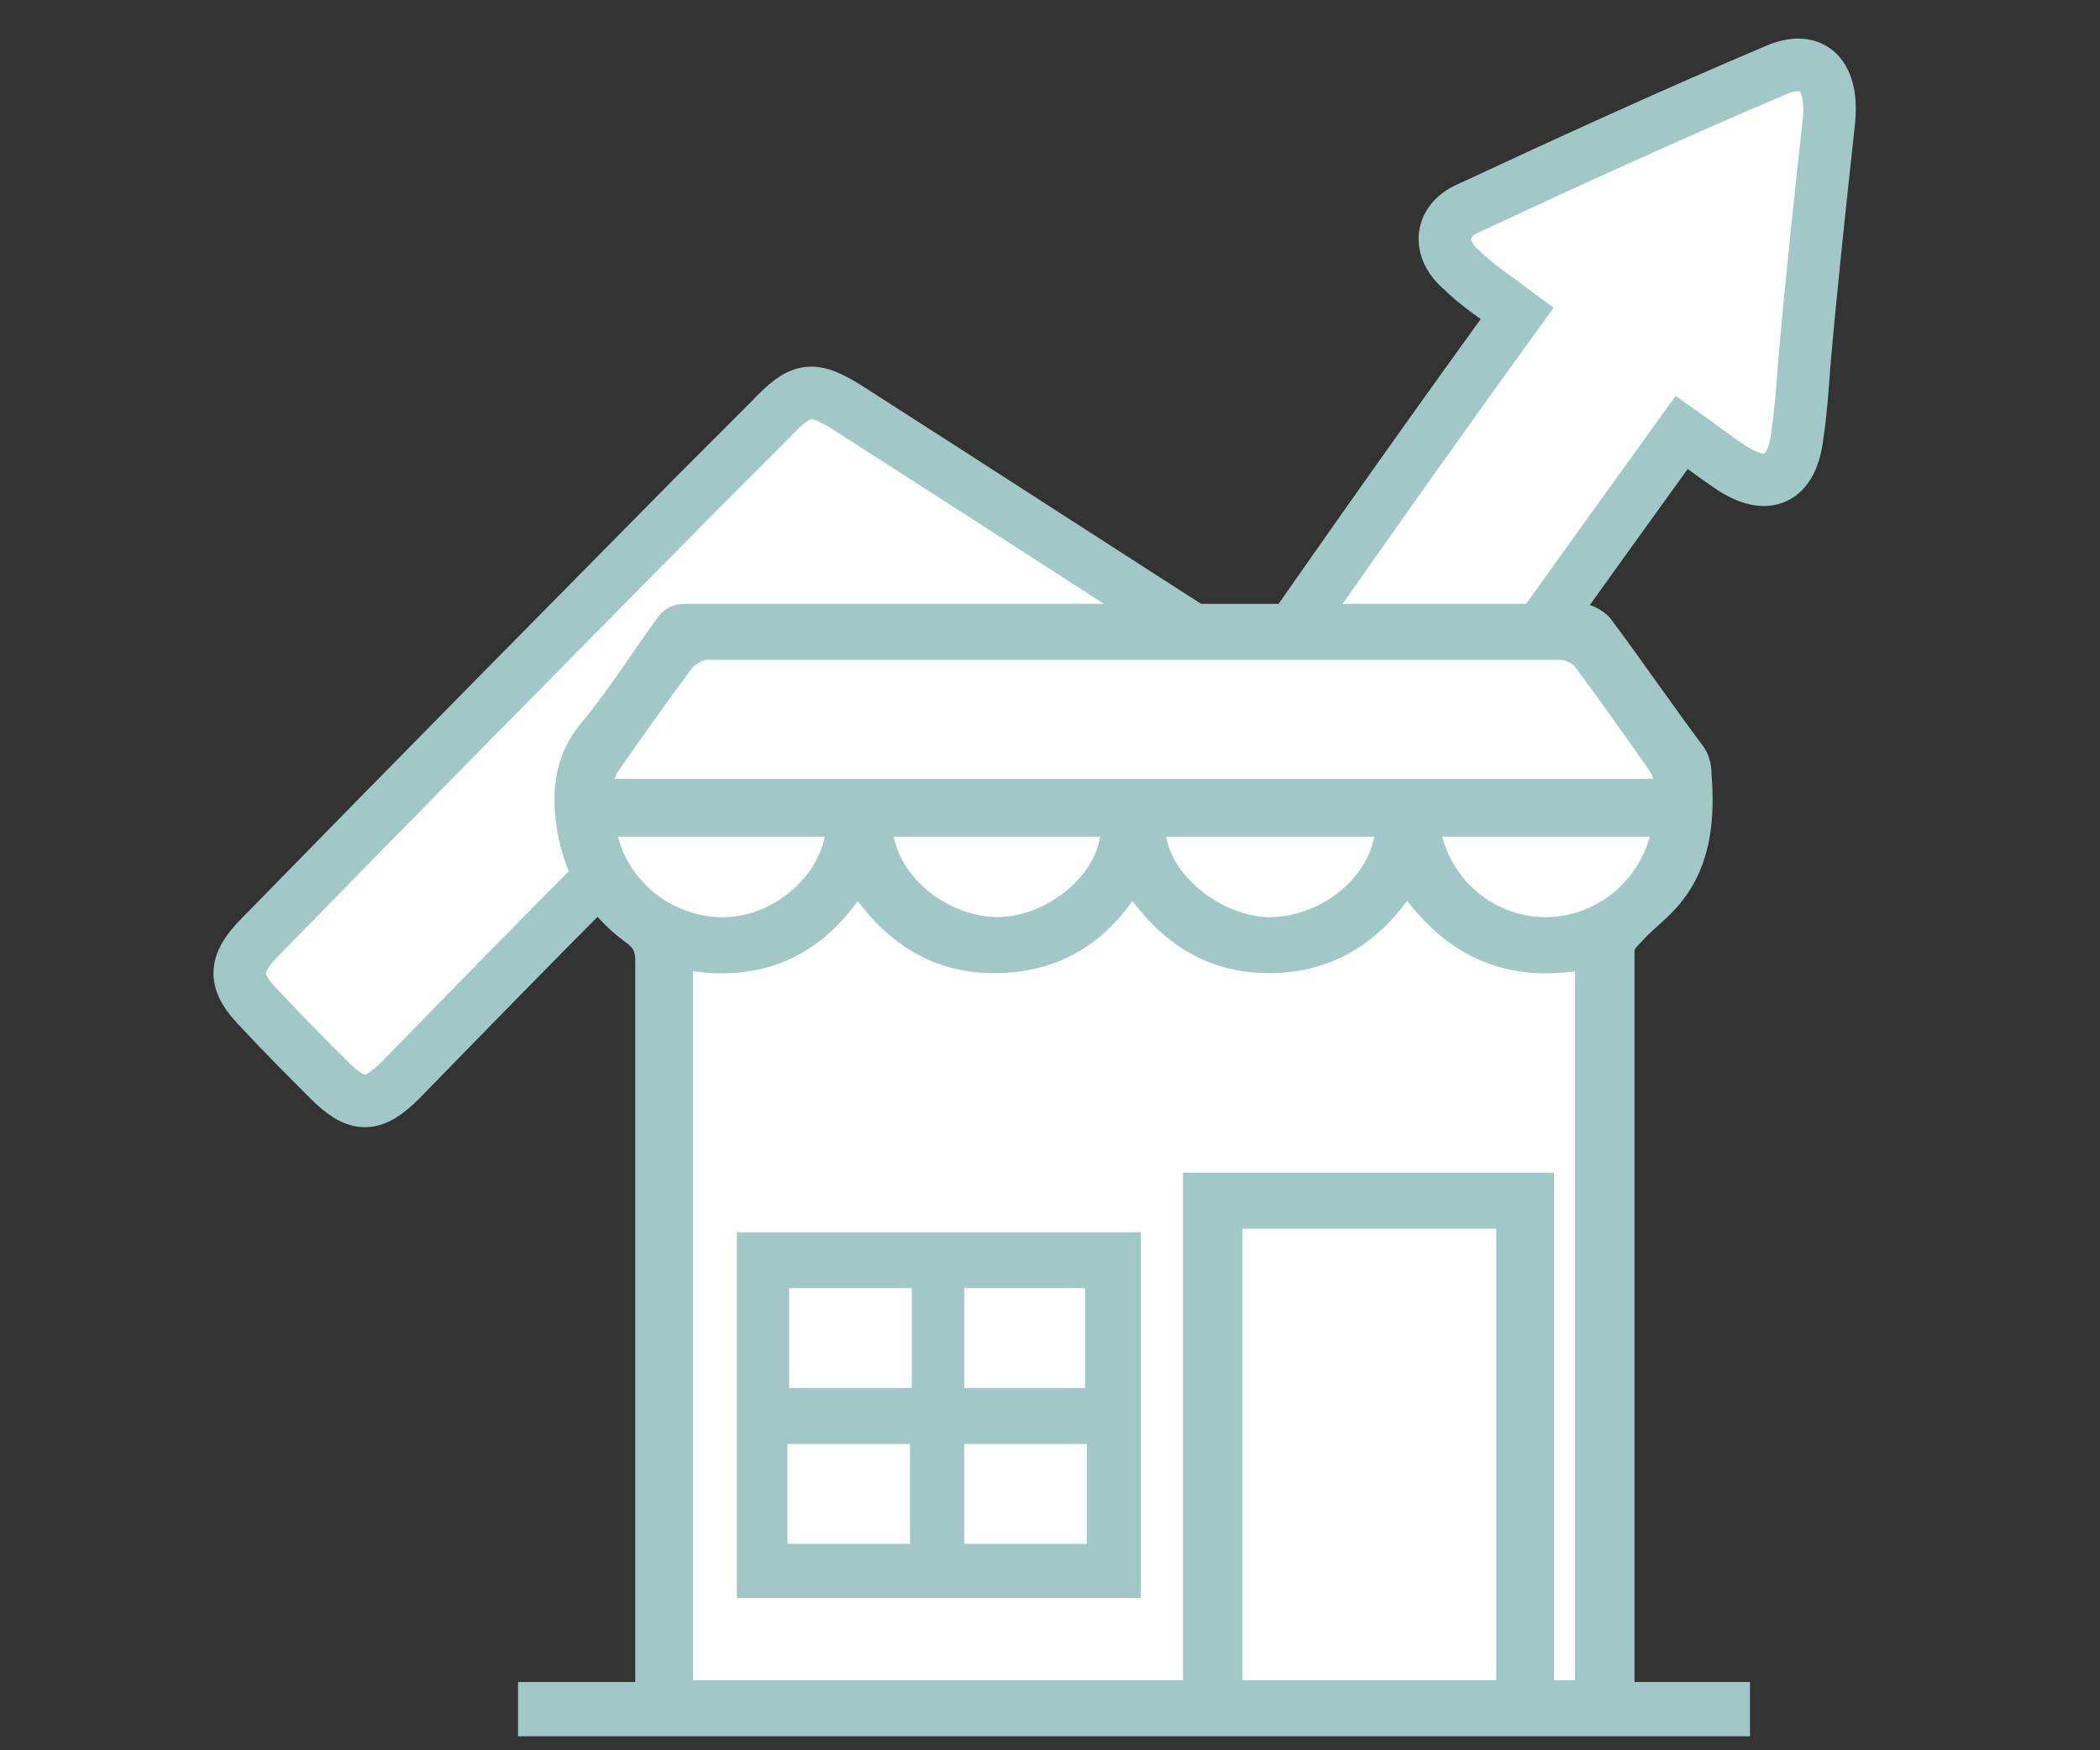 <?xml version="1.0" encoding="utf-8"?>
<!-- Generator: Adobe Illustrator 19.2.0, SVG Export Plug-In . SVG Version: 6.00 Build 0)  -->
<svg version="1.1" id="Ebene_1" xmlns="http://www.w3.org/2000/svg" xmlns:xlink="http://www.w3.org/1999/xlink" x="0px" y="0px"
	 width="120px" height="100px" viewBox="0 0 120 100" enable-background="new 0 0 120 100" xml:space="preserve">
<rect x="0" y="0" width="120" height="100" fill="#333333" stroke="none"/>
<path fill="#FFFFFF" d="M86.7,17.9c-1.2-0.9-2.3-1.6-3.2-2.5c-1.4-1.2-1.2-2.8,0.4-3.5c5.8-2.7,11.7-5.4,17.6-7.9
	c2.1-0.9,3.3,0.3,3,3c-0.5,4.6-1,9.2-1.4,13.8c-0.1,1.4-0.2,2.8-0.4,4.1c-0.3,2.5-1.7,3.2-3.8,1.8c-0.9-0.6-1.8-1.3-2.8-2
	c-3.1,4.3-6.2,8.6-9.2,12.8c-3.4,4.7-6.7,9.4-10.1,14.1c-1.5,2-2.1,2.2-4.2,0.8C64.2,47.1,56,41.9,47.7,36.5
	c-4.4,4.5-8.8,8.9-13.2,13.4c-3.9,3.9-7.7,7.8-11.6,11.8c-1.6,1.6-2.5,1.6-4.1,0c-1.3-1.3-2.6-2.6-3.9-4c-1.6-1.6-1.6-2.6,0-4.2
	c8.3-8.5,16.7-17,25-25.4c1.4-1.4,2.7-2.7,4.1-4.1c1.8-1.9,2.4-2,4.6-0.6c7.5,4.8,14.9,9.6,22.4,14.4c0.3,0.2,0.6,0.4,1.1,0.7
	C76.9,31.6,81.7,24.8,86.7,17.9"/>
<path fill="none" stroke="#A1C8C6" stroke-width="3" stroke-miterlimit="10" d="M86.7,17.9c-1.2-0.9-2.3-1.6-3.2-2.5
	c-1.4-1.2-1.2-2.8,0.4-3.5c5.8-2.7,11.7-5.4,17.6-7.9c2.1-0.9,3.3,0.3,3,3c-0.5,4.6-1,9.2-1.4,13.8c-0.1,1.4-0.2,2.8-0.4,4.1
	c-0.3,2.5-1.7,3.2-3.8,1.8c-0.9-0.6-1.8-1.3-2.8-2c-3.1,4.3-6.2,8.6-9.2,12.8c-3.4,4.7-6.7,9.4-10.1,14.1c-1.5,2-2.1,2.2-4.2,0.8
	C64.2,47.1,56,41.9,47.7,36.5c-4.4,4.5-8.8,8.9-13.2,13.4c-3.9,3.9-7.7,7.8-11.6,11.8c-1.6,1.6-2.5,1.6-4.1,0
	c-1.3-1.3-2.6-2.6-3.9-4c-1.6-1.6-1.6-2.6,0-4.2c8.3-8.5,16.7-17,25-25.4c1.4-1.4,2.7-2.7,4.1-4.1c1.8-1.9,2.4-2,4.6-0.6
	c7.5,4.8,14.9,9.6,22.4,14.4c0.3,0.2,0.6,0.4,1.1,0.7C76.9,31.6,81.7,24.8,86.7,17.9z"/>
<path fill="#FFFFFF" d="M64.7,70.8H42.5v20.1h22.3V70.8z M39.1,54.9c4.3,0.8,7.6-0.7,10-4.3c1.8,2.9,4.4,4.5,7.8,4.5
	c3.4,0,6-1.6,7.9-4.5c1.8,2.9,4.4,4.5,7.8,4.5c3.4,0,6-1.6,7.9-4.5c2.4,3.6,5.7,5.1,10.1,4.3v41.6h-2.2v-29H68.1v29h-29V54.9z"/>
<path fill="#FFFFFF" d="M95.2,45H34.5c0.2-0.5,0.2-0.9,0.5-1.2c1.4-2,2.8-4,4.3-6c0.2-0.3,0.8-0.6,1.2-0.6c16.3,0,32.5,0,48.8,0
	c0.4,0,0.9,0.3,1.2,0.6c1.5,2,2.9,4,4.3,6C94.9,44.1,95,44.5,95.2,45"/>
<rect x="70.5" y="69.7" fill="#FFFFFF" width="15.5" height="26.8"/>
<rect x="70.5" y="69.7" fill="none" stroke="#A1C8C6" stroke-width="0.794" stroke-miterlimit="10" width="15.5" height="26.8"/>
<g>
	<path fill="#FFFFFF" d="M34.7,47.3h13.1c-0.2,2.9-3.1,5.5-6.2,5.6C38.2,53,35.2,50.6,34.7,47.3"/>
	<path fill="none" stroke="#A1C8C6" stroke-width="0.635" stroke-miterlimit="10" d="M34.7,47.3h13.1c-0.2,2.9-3.1,5.5-6.2,5.6
		C38.2,53,35.2,50.6,34.7,47.3z"/>
	<path fill="#FFFFFF" d="M94.9,47.3c-0.6,3.3-3.3,5.6-6.6,5.6c-3.2,0-6-2.3-6.5-5.6H94.9z"/>
	<path fill="none" stroke="#A1C8C6" stroke-width="0.635" stroke-miterlimit="10" d="M94.9,47.3c-0.6,3.3-3.3,5.6-6.6,5.6
		c-3.2,0-6-2.3-6.5-5.6H94.9z"/>
	<path fill="#FFFFFF" d="M50.5,47.3h13c-0.1,2.8-3.1,5.5-6.3,5.6C53.8,52.9,50.6,50.3,50.5,47.3"/>
	<path fill="none" stroke="#A1C8C6" stroke-width="0.635" stroke-miterlimit="10" d="M50.5,47.3h13c-0.1,2.8-3.1,5.5-6.3,5.6
		C53.8,52.9,50.6,50.3,50.5,47.3z"/>
	<path fill="#FFFFFF" d="M79.1,47.3c-0.2,3.1-3.4,5.7-6.8,5.6c-3.1-0.1-6.1-2.8-6.2-5.6H79.1z"/>
	<path fill="none" stroke="#A1C8C6" stroke-width="0.635" stroke-miterlimit="10" d="M79.1,47.3c-0.2,3.1-3.4,5.7-6.8,5.6
		c-3.1-0.1-6.1-2.8-6.2-5.6H79.1z"/>
</g>
<rect x="44.7" y="73.1" fill="#FFFFFF" width="7.8" height="6.5"/>
<rect x="44.7" y="82.1" fill="#FFFFFF" width="7.8" height="6.5"/>
<rect x="54.7" y="82.1" fill="#FFFFFF" width="7.8" height="6.5"/>
<rect x="54.7" y="73.1" fill="#FFFFFF" width="7.7" height="6.5"/>
<g>
	<path fill="#A1C8C6" d="M79.1,47.3h-13c0,2.7,3.1,5.4,6.2,5.6C75.7,53,78.9,50.4,79.1,47.3 M50.5,47.3c0.2,3,3.3,5.6,6.6,5.6
		c3.2-0.1,6.3-2.8,6.3-5.6H50.5z M94.9,47.3H81.8c0.5,3.2,3.3,5.6,6.5,5.6C91.5,52.9,94.3,50.6,94.9,47.3 M34.7,47.3
		c0.5,3.3,3.5,5.7,6.8,5.6c3.1-0.1,6-2.7,6.2-5.6H34.7z M86,69.7H70.5v26.8H86V69.7z M95.2,45c-0.2-0.5-0.3-0.9-0.5-1.2
		c-1.4-2-2.8-4-4.3-6c-0.2-0.3-0.8-0.6-1.2-0.6c-16.3,0-32.5,0-48.8,0c-0.4,0-0.9,0.3-1.2,0.6c-1.5,2-2.9,4-4.3,6
		c-0.2,0.3-0.3,0.7-0.5,1.2H95.2z M39.1,54.9v41.6h29v-29h20.2v29h2.2V54.9c-4.3,0.8-7.6-0.7-10.1-4.3c-1.9,2.9-4.5,4.5-7.9,4.5
		c-3.4,0-5.9-1.7-7.8-4.5c-1.9,3-4.5,4.5-7.9,4.5c-3.4,0-5.9-1.7-7.8-4.5C46.7,54.2,43.4,55.7,39.1,54.9 M92.9,96.6h6.6v2.1H30.1
		v-2.1h6.7v-1.2c0-13.5,0-27,0-40.5c0-0.7-0.2-1.1-0.8-1.5c-2.4-1.8-3.6-4.2-3.8-7.2c-0.1-1.8,0.3-3.3,1.5-4.7
		c1.5-1.8,2.8-3.9,4.2-5.8c0.3-0.5,0.7-0.7,1.3-0.7c17.1,0,34.1,0,51.2,0c0.4,0,0.9,0.3,1.2,0.6c1.8,2.4,3.5,4.9,5.3,7.3
		c0.3,0.4,0.4,0.9,0.4,1.3c0.2,2.5,0,5-1.6,7c-0.7,0.9-1.6,1.5-2.3,2.3c-0.2,0.2-0.5,0.5-0.5,0.8c0,13.9,0,27.9,0,41.8
		C92.8,96.3,92.8,96.3,92.9,96.6"/>
	<path fill="none" stroke="#A1C8C6" stroke-miterlimit="10" d="M79.1,47.3h-13c0,2.7,3.1,5.4,6.2,5.6C75.7,53,78.9,50.4,79.1,47.3z
		 M50.5,47.3c0.2,3,3.3,5.6,6.6,5.6c3.2-0.1,6.3-2.8,6.3-5.6H50.5z M94.9,47.3H81.8c0.5,3.2,3.3,5.6,6.5,5.6
		C91.5,52.9,94.3,50.6,94.9,47.3z M34.7,47.3c0.5,3.3,3.5,5.7,6.8,5.6c3.1-0.1,6-2.7,6.2-5.6H34.7z M86,69.7H70.5v26.8H86V69.7z
		 M95.2,45c-0.2-0.5-0.3-0.9-0.5-1.2c-1.4-2-2.8-4-4.3-6c-0.2-0.3-0.8-0.6-1.2-0.6c-16.3,0-32.5,0-48.8,0c-0.4,0-0.9,0.3-1.2,0.6
		c-1.5,2-2.9,4-4.3,6c-0.2,0.3-0.3,0.7-0.5,1.2H95.2z M39.1,54.9v41.6h29v-29h20.2v29h2.2V54.9c-4.3,0.8-7.6-0.7-10.1-4.3
		c-1.9,2.9-4.5,4.5-7.9,4.5c-3.4,0-5.9-1.7-7.8-4.5c-1.9,3-4.5,4.5-7.9,4.5c-3.4,0-5.9-1.7-7.8-4.5C46.7,54.2,43.4,55.7,39.1,54.9z
		 M92.9,96.6h6.6v2.1H30.1v-2.1h6.7v-1.2c0-13.5,0-27,0-40.5c0-0.7-0.2-1.1-0.8-1.5c-2.4-1.8-3.6-4.2-3.8-7.2
		c-0.1-1.8,0.3-3.3,1.5-4.7c1.5-1.8,2.8-3.9,4.2-5.8c0.3-0.5,0.7-0.7,1.3-0.7c17.1,0,34.1,0,51.2,0c0.4,0,0.9,0.3,1.2,0.6
		c1.8,2.4,3.5,4.9,5.3,7.3c0.3,0.4,0.4,0.9,0.4,1.3c0.2,2.5,0,5-1.6,7c-0.7,0.9-1.6,1.5-2.3,2.3c-0.2,0.2-0.5,0.5-0.5,0.8
		c0,13.9,0,27.9,0,41.8C92.8,96.3,92.8,96.3,92.9,96.6z"/>
</g>
<path fill="#A1C8C6" d="M54.7,79.7h7.7v-6.5h-7.7V79.7z M54.7,88.6h7.8v-6.5h-7.8V88.6z M52.4,82.1h-7.8v6.5h7.8V82.1z M44.7,79.7
	h7.8v-6.5h-7.8V79.7z M64.7,90.9H42.5V70.8h22.3V90.9z"/>
<path fill="none" stroke="#A1C8C6" stroke-width="0.794" stroke-miterlimit="10" d="M54.7,79.7h7.7v-6.5h-7.7V79.7z M54.7,88.6h7.8
	v-6.5h-7.8V88.6z M52.4,82.1h-7.8v6.5h7.8V82.1z M44.7,79.7h7.8v-6.5h-7.8V79.7z M64.7,90.9H42.5V70.8h22.3V90.9z"/>
</svg>
